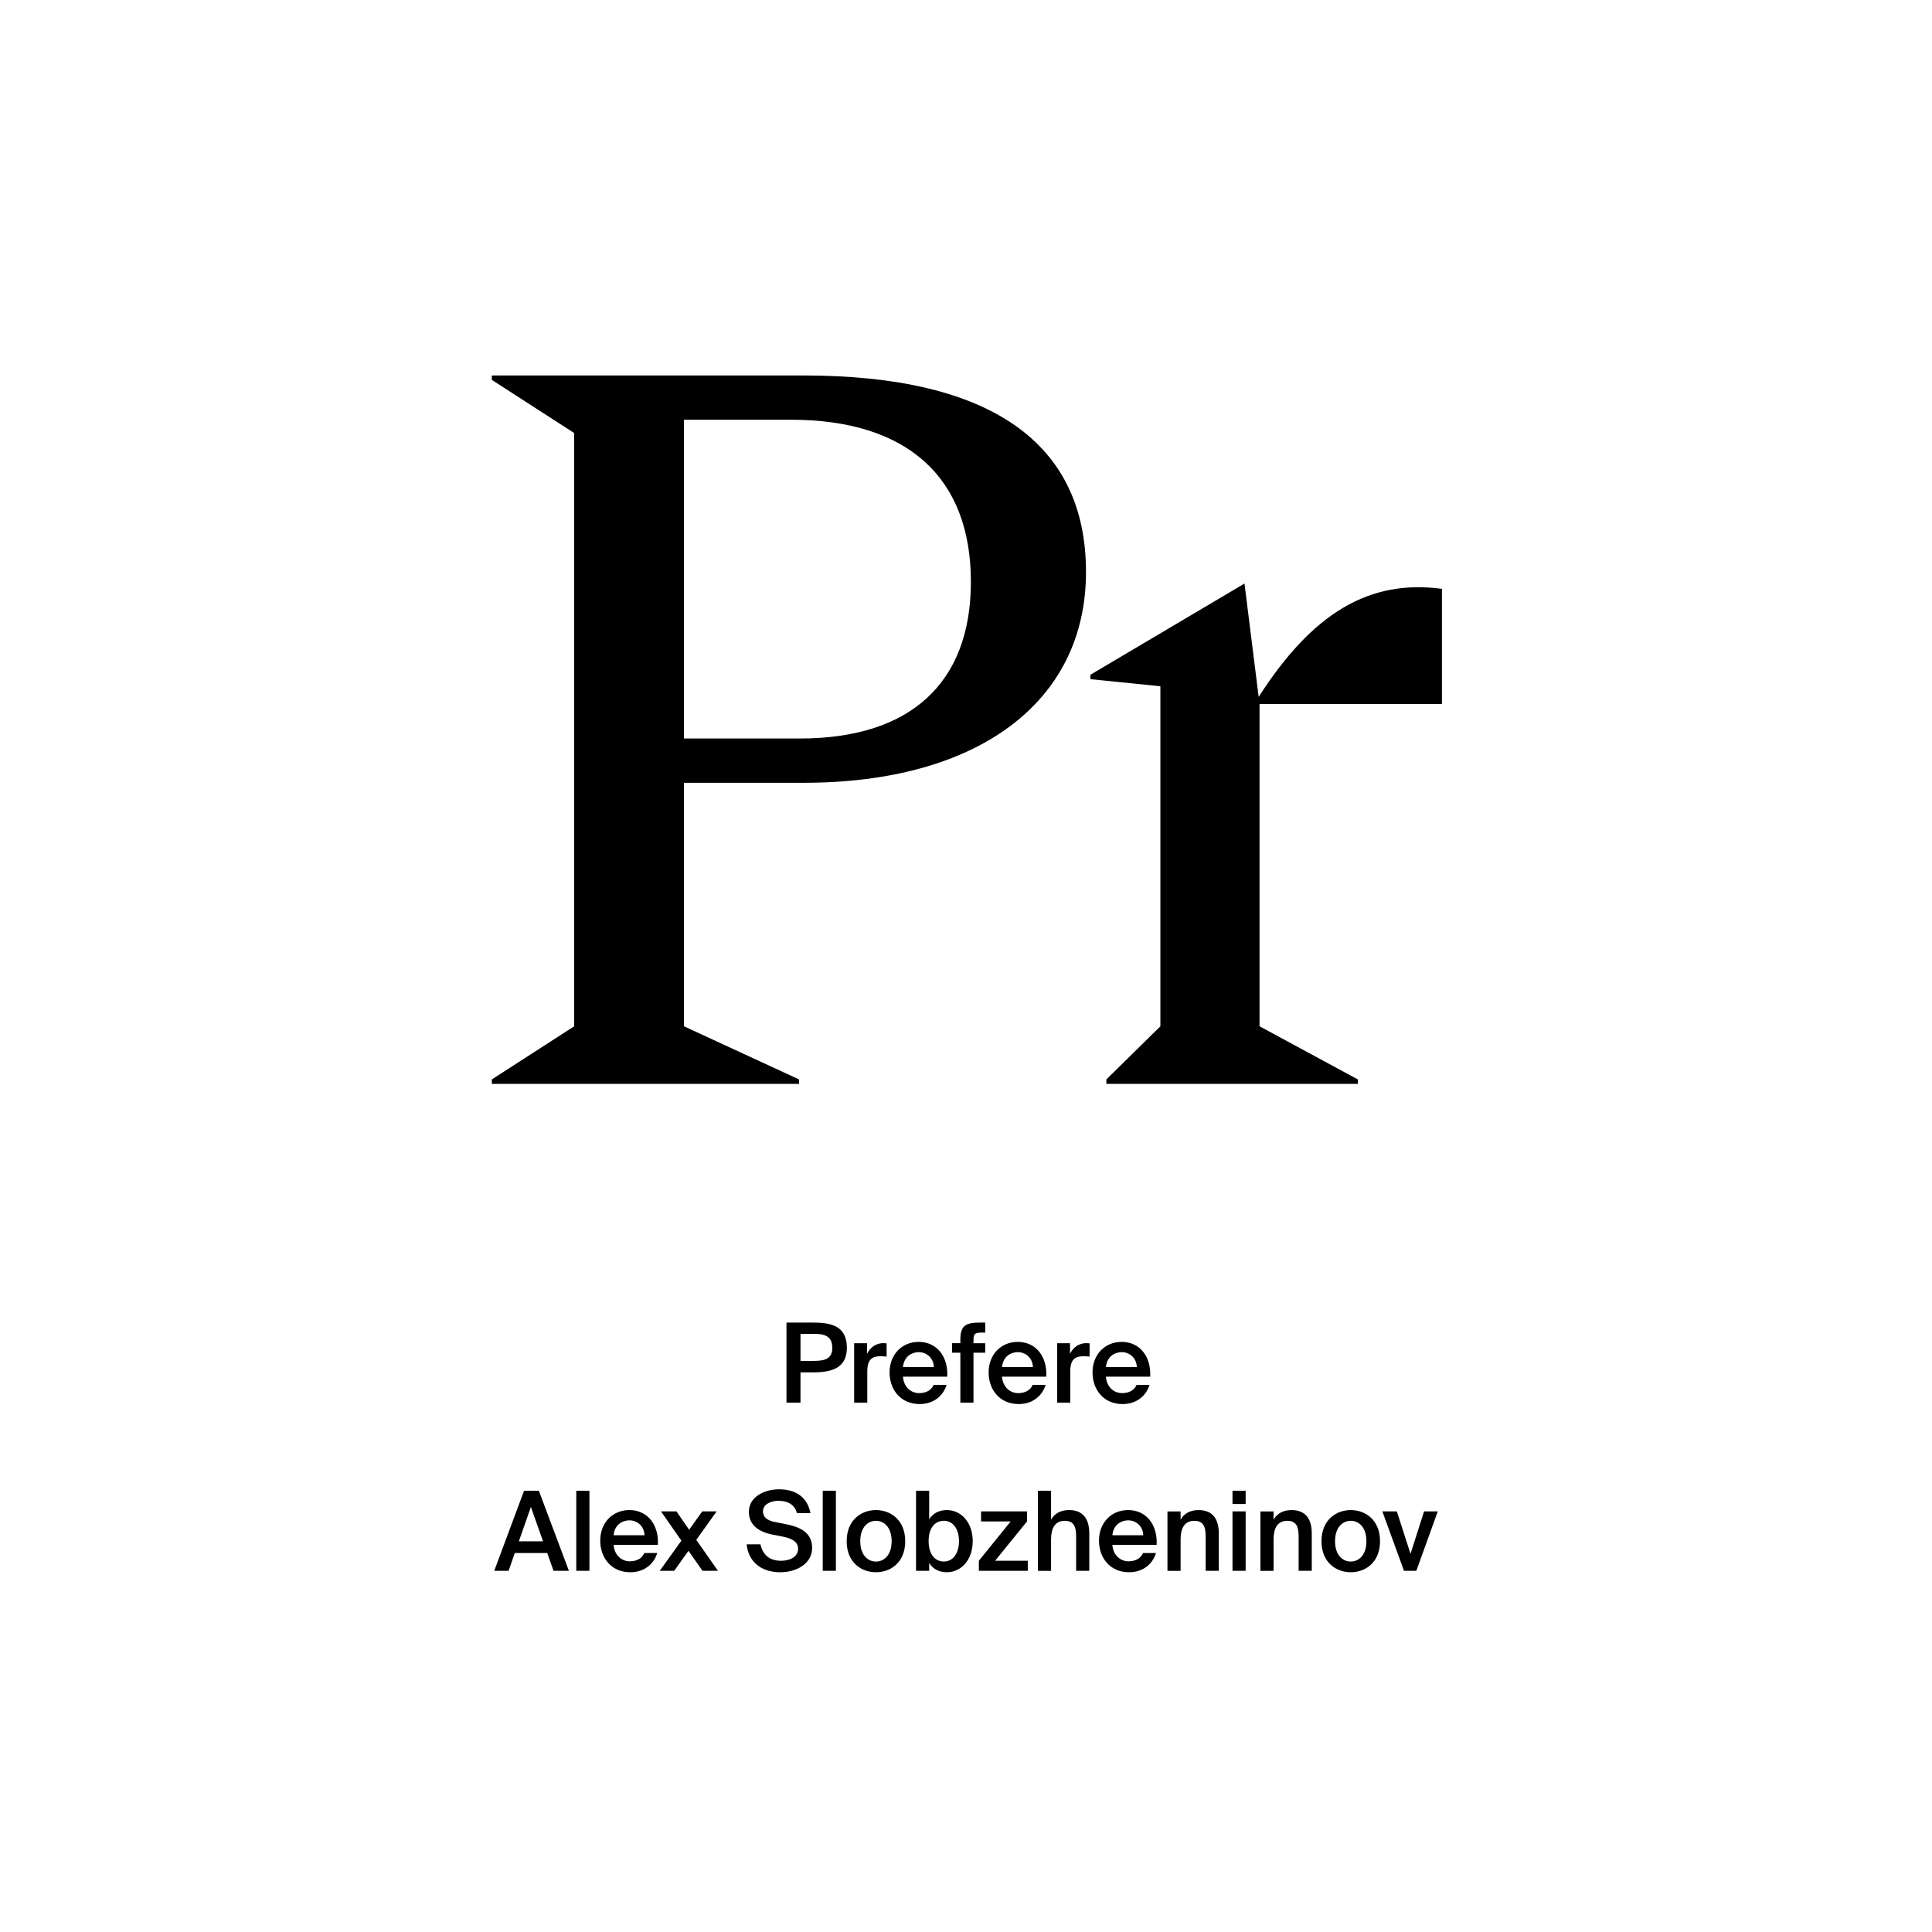 <?xml version="1.0" encoding="utf-8"?>
<!-- Generator: Adobe Illustrator 29.0.0, SVG Export Plug-In . SVG Version: 9.03 Build 54978)  -->
<svg version="1.1" xmlns="http://www.w3.org/2000/svg" xmlns:xlink="http://www.w3.org/1999/xlink" x="0px" y="0px"
	 viewBox="0 0 1000 1000" style="enable-background:new 0 0 1000 1000;" xml:space="preserve">
<style type="text/css">
	.st0{display:none;}
	.st1{display:inline;}
	.st2{fill:none;}
</style>
<g id="Ebene_1" class="st0">
	<g class="st1">
		<rect x="291.72" y="686.68" class="st2" width="416.55" height="208.62"/>
		<path d="M388.03,686.68l15.18,40.6h-8.68l-2.86-8.23h-15.79l-2.86,8.23h-8.18l15.12-40.6H388.03z M389.37,712.5l-5.6-16.02
			l-5.6,16.02H389.37z"/>
		<path d="M406.68,727.28v-40.6h7.73v40.6H406.68z"/>
		<path d="M421.35,686.68h7.73v14.34c1.62-2.8,4.87-4.54,8.68-4.54c7.28,0,13.1,6.27,13.1,15.74c0,9.63-5.94,15.79-13.1,15.79
			c-3.13,0-6.78-1.23-8.68-4.54v3.81h-7.73V686.68z M435.85,702.42c-4.26,0-7.06,3.75-7.06,9.8c0,6.16,2.8,9.86,7.06,9.86
			c3.98,0,6.89-3.92,6.89-9.8S439.83,702.42,435.85,702.42z"/>
		<path d="M465.59,728.01c-7.22,0-10.13-4.42-10.13-11.82v-19.04h7.73v17.36c0,4.03,0.56,7.28,4.93,7.28c5.1,0,6.27-4.2,6.27-8.96
			v-15.68h7.73v30.13h-7.73v-3.98C472.64,726.33,469.29,728.01,465.59,728.01z"/>
		<path d="M489.05,727.28v-40.6h7.73v40.6H489.05z"/>
		<path d="M502.49,719.16c0-7.11,8.01-9.24,19.82-10.58v-0.5c0-4.65-2.52-6.27-5.66-6.27c-2.97,0-5.43,1.57-5.6,4.87h-7.22
			c0.56-5.94,5.49-10.3,13.21-10.3c7.17,0,12.99,3.08,12.99,13.27c0,0.95-0.11,4.93-0.11,7.67c0,4.76,0.34,7.45,0.9,9.97h-7.11
			c-0.22-0.95-0.39-2.3-0.5-3.75c-2.13,3.14-5.32,4.48-9.86,4.48C507.59,728.01,502.49,724.65,502.49,719.16z M510.44,718.77
			c0,2.18,1.74,3.98,5.21,3.98c4.82,0,6.89-2.63,6.89-7v-2.24C513.92,714.4,510.44,715.41,510.44,718.77z"/>
		<path d="M581.06,700.12c0,10.36-8.29,12.88-17.64,12.88h-6.1v14.28h-8.01v-40.6h13.89C571.54,686.68,581.06,687.86,581.06,700.12z
			 M557.31,706.78h6.61c4.98,0,8.9-1.23,8.9-6.61c0-6.66-5.1-7.22-9.46-7.22h-6.05V706.78z"/>
		<path d="M598.31,704.43c-3.81,0-6.33,1.4-6.33,7.06v15.79h-7.73v-30.13h7.62v5.26c1.74-3.7,4.48-5.21,7.95-5.21
			c0.5,0,1.18,0.06,1.68,0.11v7.28C600.38,704.49,599.43,704.43,598.31,704.43z"/>
		<path d="M618.58,696.48c7.62,0,15.12,5.21,15.12,15.79s-7.5,15.74-15.12,15.74c-7.62,0-15.12-5.15-15.12-15.74
			S610.96,696.48,618.58,696.48z M618.58,721.96c4.26,0,7.28-3.42,7.28-9.69c0-6.33-3.02-9.74-7.28-9.74s-7.28,3.42-7.28,9.74
			C611.3,718.54,614.32,721.96,618.58,721.96z"/>
		<path d="M346.67,783.71c0-8.18,8.68-11.76,16.18-11.76c8.4,0,15.57,4.93,15.96,12.71h-7.73c-0.62-4.76-4.76-6.33-8.57-6.33
			c-3.7,0-7.84,1.4-7.84,5.04c0,2.86,2.41,4.42,5.66,5.04l5.32,0.95c6.61,1.18,13.89,3.81,13.89,12.21
			c0,8.34-8.29,12.43-16.46,12.43c-9.97,0-16.58-5.38-17.3-14.11h7.73c0.9,5.94,5.04,7.73,9.86,7.73c3.58,0,8.12-1.29,8.12-5.66
			c0-3.47-3.19-4.76-7.5-5.54l-5.15-0.95C352.22,794.18,346.67,790.77,346.67,783.71z"/>
		<path d="M399.03,808.02c2.35,0,4.76-0.84,6.33-3.47h7.95c-1.62,4.48-6.05,9.46-14.22,9.46c-9.69,0-15.34-7.22-15.34-15.9
			c0-8.96,6.22-15.62,15.12-15.62c9.3,0,15.12,7.22,14.79,17.86h-22.23C391.81,805.5,395.39,808.02,399.03,808.02z M405.81,795.02
			c-0.17-5.1-3.75-6.89-7-6.89c-2.91,0-6.66,1.85-7.28,6.89H405.81z"/>
		<path d="M432.69,790.43c-3.81,0-6.33,1.4-6.33,7.06v15.79h-7.73v-30.13h7.62v5.26c1.74-3.7,4.48-5.21,7.95-5.21
			c0.5,0,1.18,0.06,1.68,0.11v7.28C434.76,790.49,433.81,790.43,432.69,790.43z"/>
		<path d="M439.86,783.15h7.73v3.86c1.62-2.8,4.87-4.54,8.68-4.54c7.28,0,13.1,6.27,13.1,15.74c0,9.63-5.99,15.79-13.16,15.79
			c-3.14,0-6.72-1.23-8.62-4.54v13.61h-7.73V783.15z M454.36,788.42c-4.26,0-7.06,3.75-7.06,9.8c0,6.16,2.8,9.86,7.06,9.86
			c3.98,0,6.89-3.92,6.89-9.8S458.34,788.42,454.36,788.42z"/>
		<path d="M488.13,808.02c2.35,0,4.76-0.84,6.33-3.47h7.95c-1.62,4.48-6.05,9.46-14.22,9.46c-9.69,0-15.34-7.22-15.34-15.9
			c0-8.96,6.22-15.62,15.12-15.62c9.3,0,15.12,7.22,14.79,17.86h-22.23C480.9,805.5,484.49,808.02,488.13,808.02z M494.9,795.02
			c-0.17-5.1-3.75-6.89-7-6.89c-2.91,0-6.66,1.85-7.28,6.89H494.9z"/>
		<path d="M524.19,782.48c7.22,0,10.42,4.42,10.42,11.82v18.98h-7.73v-17.3c0-3.92-0.84-7.28-5.21-7.28c-5.1,0-6.22,4.14-6.22,8.9
			v15.68h-7.73v-30.13h7.73v3.98C517.19,784.1,520.5,782.48,524.19,782.48z"/>
		<path d="M549.89,774.98v8.18h6.27v5.32h-6.27v15.57c0,3.08,1.06,3.7,3.81,3.7h2.35v5.54h-5.66c-6.89,0-8.23-2.13-8.23-8.12v-16.69
			h-4.26v-5.32h4.26v-8.18H549.89z"/>
		<path d="M560.87,817.14h2.91c2.58,0,3.75,0.06,5.04-3.14l0.34-0.84l-11.54-30.02h8.46l6.83,21.73l7-21.73h7.84l-11.03,29.23
			c-3.53,9.35-5.1,10.7-12.6,10.7h-3.25V817.14z"/>
		<path d="M591.22,783.15h7.73v3.86c1.62-2.8,4.87-4.54,8.68-4.54c7.28,0,13.1,6.27,13.1,15.74c0,9.63-5.99,15.79-13.16,15.79
			c-3.14,0-6.72-1.23-8.62-4.54v13.61h-7.73V783.15z M605.73,788.42c-4.26,0-7.06,3.75-7.06,9.8c0,6.16,2.8,9.86,7.06,9.86
			c3.98,0,6.89-3.92,6.89-9.8S609.7,788.42,605.73,788.42z"/>
		<path d="M639.49,808.02c2.35,0,4.76-0.84,6.33-3.47h7.95c-1.62,4.48-6.05,9.46-14.22,9.46c-9.69,0-15.34-7.22-15.34-15.9
			c0-8.96,6.22-15.62,15.12-15.62c9.29,0,15.12,7.22,14.78,17.86h-22.23C632.27,805.5,635.85,808.02,639.49,808.02z M646.27,795.02
			c-0.17-5.1-3.75-6.89-7-6.89c-2.91,0-6.66,1.85-7.28,6.89H646.27z"/>
	</g>
	<g class="st1">
		<path d="M316.68,454.39l-35.25,106.77H236.1l115.33-339.45h52.88l115.83,339.45h-46.84l-36.26-106.77H316.68z M427.99,420.14
			l-33.24-97.7c-7.55-22.16-12.59-42.31-17.63-61.95h-1.01c-5.04,20.15-10.58,40.79-17.12,61.44l-33.24,98.21H427.99z"/>
		<path d="M705.48,561.16l-3.53-30.72h-1.51c-13.6,19.14-39.79,36.26-74.54,36.26c-49.36,0-74.54-34.75-74.54-70
			c0-58.92,52.38-91.16,146.56-90.65V401c0-20.15-5.54-56.41-55.4-56.41c-22.66,0-46.33,7.05-63.46,18.13L569,333.52
			c20.15-13.09,49.36-21.66,80.08-21.66c74.54,0,92.67,50.87,92.67,99.72v91.16c0,21.15,1.01,41.8,4.03,58.42H705.48z
			 M698.93,436.76c-48.35-1.01-103.25,7.55-103.25,54.9c0,28.71,19.14,42.31,41.8,42.31c31.73,0,51.87-20.15,58.92-40.79
			c1.51-4.53,2.52-9.57,2.52-14.1V436.76z"/>
	</g>
</g>
<g id="PFADE">
	<g>
		<path d="M254.57,561v-2.29l42.62-27.5V224.13l-42.62-27.5v-2.29H415.9c96.71,0,146.21,34.83,146.21,101.75
			S506.65,405.17,415.9,405.17h-61.88v126.04l59.58,27.5V561H254.57z M354.03,382.25h60.04c56.83,0,88.46-28.42,88.46-81.12
			c0-54.54-33.46-83.87-93.04-83.87h-55.46V382.25z"/>
		<path d="M572.65,561v-2.29l27.96-27.5v-176l-36.21-3.67v-2.29l79.75-47.21l7.33,58.67c27.96-43.54,57.29-60.96,94.87-55.92v59.58
			h-94.42v166.83l50.87,27.5V561H572.65z"/>
	</g>
	<g>
		<path d="M438.34,697.59c0,10.46-7.72,12.75-17.49,12.75h-6.52V726h-7.26v-41.44h13.66C429.82,684.56,438.34,686.05,438.34,697.59z
			 M414.33,704.39h6.75c5.49,0,9.72-0.8,9.72-6.74c0-6.74-4.97-7.26-10.06-7.26h-6.4V704.39z"/>
		<path d="M455.65,701.99c-4.29,0-6.74,1.71-6.74,7.89V726h-6.8v-30.75h6.69v5.49c1.66-3.43,4.63-5.49,8.34-5.54
			c0.51,0,1.26,0.06,1.77,0.11v6.86C457.77,702.05,456.68,701.99,455.65,701.99z"/>
		<path d="M475.71,721.08c3.54,0,6.34-1.43,7.54-4.29h6.69c-1.43,4.92-6,9.95-13.95,9.95c-9.89,0-15.55-7.55-15.55-16.35
			c0-9.26,6.34-15.83,15.09-15.83c9.43,0,15.32,7.66,14.75,18.01h-22.92C467.82,718.28,471.83,721.08,475.71,721.08z M483.37,707.59
			c-0.17-4.8-3.83-7.72-7.83-7.72c-3.2,0-7.6,1.89-8.17,7.72H483.37z"/>
		<path d="M507.26,684.56h2.69v5.2H508c-3.37,0-4.12,0.63-4.12,3.83v1.66h6.06v4.92h-6.06V726h-6.8v-25.84h-4.29v-4.92h4.29v-1.89
			C497.08,686.16,499.83,684.56,507.26,684.56z"/>
		<path d="M526.98,721.08c3.54,0,6.34-1.43,7.54-4.29h6.69c-1.43,4.92-6,9.95-13.95,9.95c-9.89,0-15.55-7.55-15.55-16.35
			c0-9.26,6.34-15.83,15.09-15.83c9.43,0,15.32,7.66,14.75,18.01h-22.92C519.09,718.28,523.09,721.08,526.98,721.08z M534.64,707.59
			c-0.17-4.8-3.83-7.72-7.83-7.72c-3.2,0-7.6,1.89-8.17,7.72H534.64z"/>
		<path d="M560.7,701.99c-4.29,0-6.74,1.71-6.74,7.89V726h-6.8v-30.75h6.69v5.49c1.66-3.43,4.63-5.49,8.35-5.54
			c0.51,0,1.26,0.06,1.77,0.11v6.86C562.81,702.05,561.73,701.99,560.7,701.99z"/>
		<path d="M580.76,721.08c3.54,0,6.34-1.43,7.54-4.29h6.69c-1.43,4.92-6,9.95-13.95,9.95c-9.89,0-15.55-7.55-15.55-16.35
			c0-9.26,6.34-15.83,15.09-15.83c9.43,0,15.32,7.66,14.75,18.01h-22.92C572.87,718.28,576.87,721.08,580.76,721.08z M588.42,707.59
			c-0.17-4.8-3.83-7.72-7.83-7.72c-3.2,0-7.6,1.89-8.17,7.72H588.42z"/>
	</g>
	<g>
		<path d="M278.91,771.6l15.55,41.44h-7.95l-3.26-9.2h-16.8l-3.2,9.2h-7.43l15.43-41.44H278.91z M281.08,797.78l-6.29-17.78
			l-6.23,17.78H281.08z"/>
		<path d="M298.28,813.04V771.6h6.8v41.44H298.28z"/>
		<path d="M325.95,808.13c3.54,0,6.34-1.43,7.54-4.29h6.69c-1.43,4.92-6,9.95-13.95,9.95c-9.89,0-15.55-7.55-15.55-16.35
			c0-9.26,6.34-15.83,15.09-15.83c9.43,0,15.32,7.66,14.75,18.01H317.6C318.06,805.33,322.06,808.13,325.95,808.13z M333.6,794.64
			c-0.17-4.8-3.83-7.72-7.83-7.72c-3.2,0-7.6,1.89-8.17,7.72H333.6z"/>
		<path d="M371.61,813.04h-8l-7.26-10.35l-7.37,10.35h-7.49l11.2-15.6l-10.57-15.15h8l6.57,9.49l6.8-9.49h7.43l-10.52,14.75
			L371.61,813.04z"/>
		<path d="M387.61,782.52c0-7.77,8.06-11.66,15.66-11.66c8.17,0,14.58,3.72,16.23,12.35h-7.03c-1.2-4.97-5.54-6.4-9.6-6.4
			c-3.2,0-7.95,1.43-7.95,5.49c0,3.2,2.63,4.8,6.17,5.49l5.09,0.97c7.26,1.43,14.18,4.06,14.18,12.4s-8.29,12.63-16.46,12.63
			c-9.83,0-16.58-5.37-17.43-14.46h7.14c1.26,5.66,4.92,8.52,10.63,8.52c4.92,0,8.86-2.23,8.86-6.23c0-4.23-4.57-5.66-8.52-6.4
			l-5.03-0.97C393.04,792.92,387.61,789.55,387.61,782.52z"/>
		<path d="M425.85,813.04V771.6h6.8v41.44H425.85z"/>
		<path d="M453.39,813.79c-7.49,0-15.15-4.97-15.15-16.06s7.66-16.12,15.15-16.12s15.15,5.03,15.15,16.12
			S460.88,813.79,453.39,813.79z M461.51,797.73c0-7.09-3.83-10.57-8.12-10.57s-8.12,3.49-8.12,10.57s3.83,10.52,8.12,10.52
			S461.51,804.81,461.51,797.73z"/>
		<path d="M480.94,786.41c1.83-3.03,5.03-4.8,9.15-4.8c7.26,0,13.38,6.23,13.38,16.06c0,9.89-6.12,16.12-13.38,16.12
			c-4.12,0-7.32-1.77-9.15-4.8v4.06h-6.8V771.6h6.8V786.41z M496.37,797.67c0-6.46-3.26-10.52-7.77-10.52
			c-4.46,0-7.95,3.43-7.95,10.52s3.49,10.57,7.95,10.57C493.12,808.24,496.37,804.19,496.37,797.67z"/>
		<path d="M523.12,787.49H507.8v-5.2h23.78v5.2l-16.52,20.35h16.92v5.2h-25.32v-5.2L523.12,787.49z"/>
		<path d="M553.35,781.61c7.43,0,10.46,4.8,10.46,12.12v19.32h-6.8v-17.66c0-4.17-0.63-8.23-5.83-8.23c-5.2,0-7.15,4-7.15,9.55
			v16.35h-6.8V771.6h6.8v14.98C545.81,783.38,549.07,781.61,553.35,781.61z"/>
		<path d="M584.1,808.13c3.54,0,6.34-1.43,7.54-4.29h6.69c-1.43,4.92-6,9.95-13.95,9.95c-9.89,0-15.55-7.55-15.55-16.35
			c0-9.26,6.34-15.83,15.09-15.83c9.43,0,15.32,7.66,14.75,18.01h-22.92C576.21,805.33,580.21,808.13,584.1,808.13z M591.76,794.64
			c-0.17-4.8-3.83-7.72-7.83-7.72c-3.2,0-7.6,1.89-8.17,7.72H591.76z"/>
		<path d="M620.39,781.61c7.43,0,10.46,4.8,10.46,12.12v19.32h-6.8v-17.66c0-4.17-0.63-8.23-5.83-8.23s-7.14,4-7.14,9.55v16.35h-6.8
			v-30.75h6.8v4.29C612.85,783.38,616.11,781.61,620.39,781.61z"/>
		<path d="M644.74,778.46h-6.8v-6.86h6.8V778.46z M644.74,813.04h-6.8v-30.75h6.8V813.04z"/>
		<path d="M668.51,781.61c7.43,0,10.46,4.8,10.46,12.12v19.32h-6.8v-17.66c0-4.17-0.63-8.23-5.83-8.23c-5.2,0-7.14,4-7.14,9.55
			v16.35h-6.8v-30.75h6.8v4.29C660.97,783.38,664.23,781.61,668.51,781.61z"/>
		<path d="M699.15,813.79c-7.49,0-15.15-4.97-15.15-16.06s7.66-16.12,15.15-16.12c7.49,0,15.15,5.03,15.15,16.12
			S706.63,813.79,699.15,813.79z M707.26,797.73c0-7.09-3.83-10.57-8.12-10.57s-8.12,3.49-8.12,10.57s3.83,10.52,8.12,10.52
			S707.26,804.81,707.26,797.73z"/>
		<path d="M737.1,782.29h7.09l-11.09,30.75h-6.4l-11.2-30.75h7.49l7.09,21.95L737.1,782.29z"/>
	</g>
</g>
</svg>
